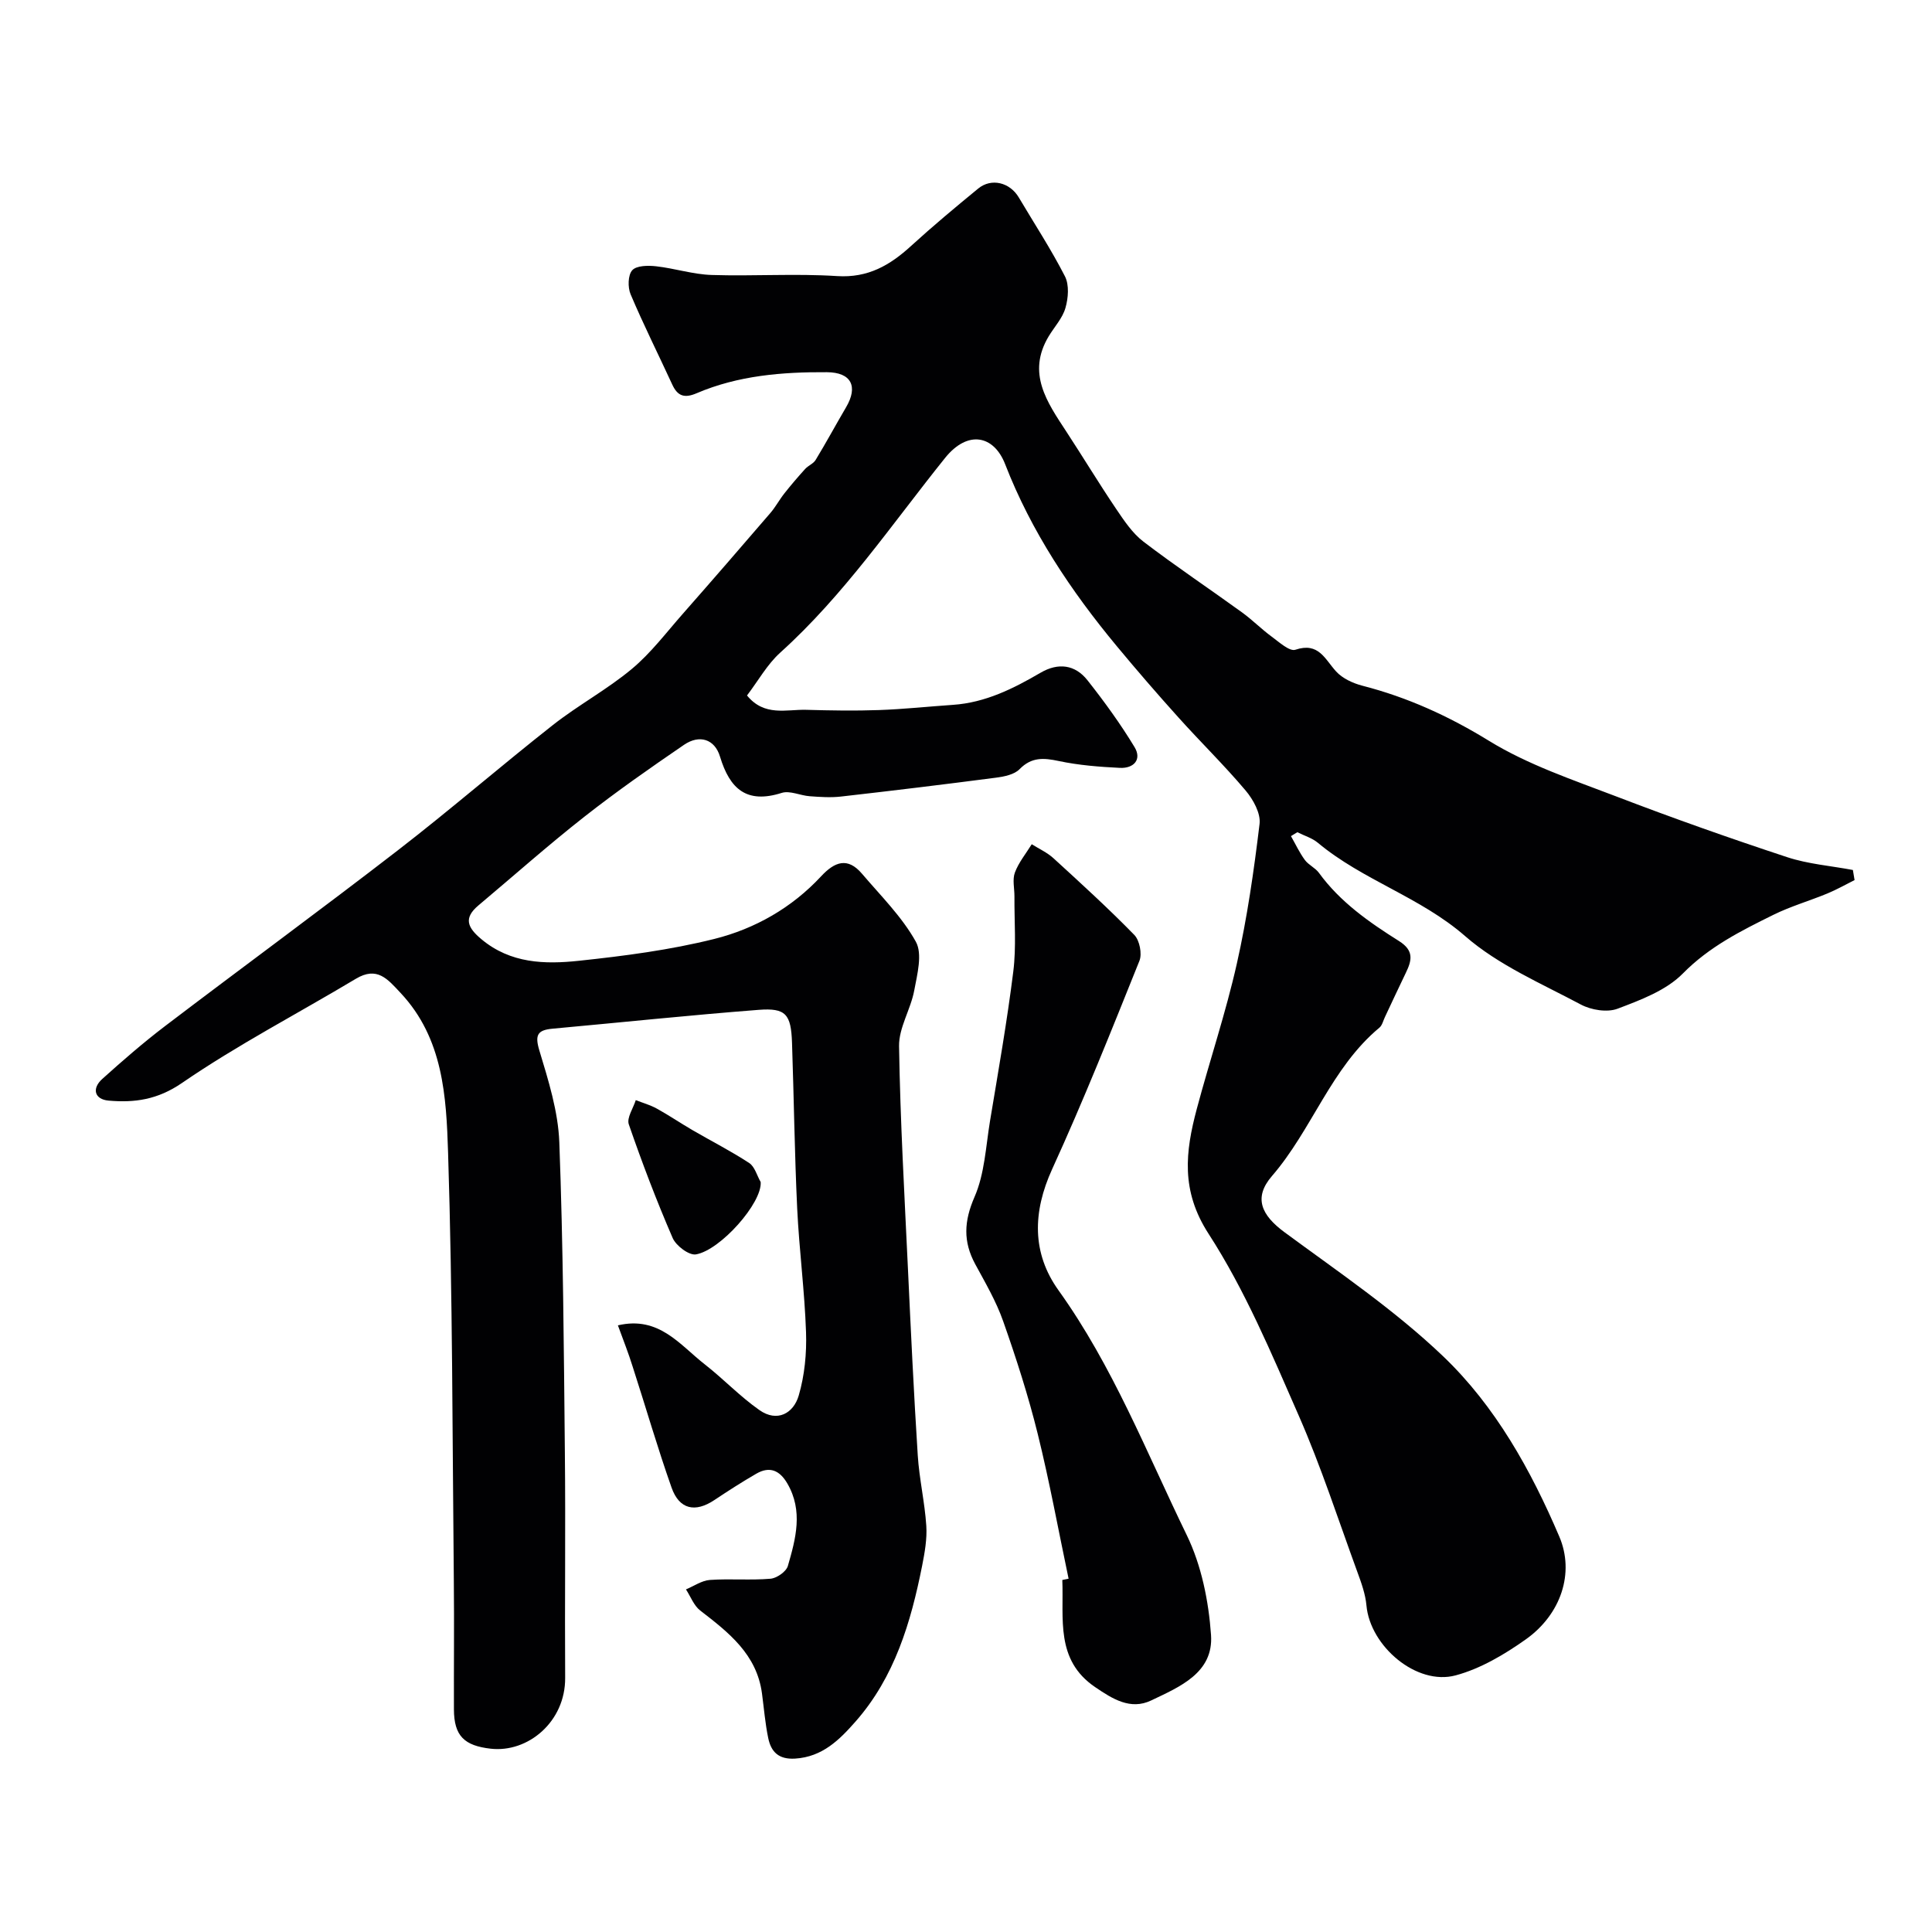<svg enable-background="new 0 0 400 400" viewBox="0 0 400 400" xmlns="http://www.w3.org/2000/svg"><g fill="#010103"><path d="m127.93 274.4c8.51-2 12.81 4.04 17.98 8.07 3.88 3.03 7.31 6.67 11.33 9.48 3.66 2.57 7.05.69 8.13-3.03 1.22-4.17 1.66-8.74 1.51-13.1-.29-8.54-1.42-17.06-1.83-25.6-.54-11.42-.68-22.87-1.07-34.3-.2-5.94-1.27-7.28-6.93-6.84-14.24 1.1-28.44 2.6-42.67 3.9-3.12.29-3.68 1.31-2.7 4.55 1.87 6.19 3.88 12.59 4.12 18.96.8 21.41.94 42.86 1.15 64.29.16 15.53-.04 31.07.06 46.6.06 9.11-7.72 15.54-15.41 14.67-5.45-.62-7.6-2.62-7.62-8.14-.03-8.83.07-17.66-.02-26.5-.3-29.6-.25-59.21-1.19-88.78-.37-11.57-.99-23.63-9.83-33.05-2.7-2.88-4.85-5.58-9.27-2.93-12 7.19-24.48 13.66-35.98 21.56-5.08 3.49-9.85 4.13-15.21 3.66-2.91-.26-3.53-2.49-1.29-4.5 4.21-3.79 8.5-7.52 13.01-10.95 16-12.17 32.23-24.06 48.14-36.35 10.9-8.42 21.31-17.45 32.14-25.97 5.24-4.12 11.22-7.34 16.33-11.6 3.95-3.29 7.13-7.53 10.56-11.42 6.08-6.91 12.12-13.88 18.12-20.86 1.09-1.27 1.89-2.79 2.94-4.11 1.36-1.72 2.79-3.39 4.27-5.02.63-.7 1.69-1.08 2.16-1.85 2.18-3.59 4.18-7.29 6.31-10.92 2.54-4.32 1.09-7.23-3.98-7.26-9.22-.06-18.37.68-26.97 4.36-2.52 1.08-3.94.59-5.04-1.81-2.87-6.23-5.95-12.37-8.62-18.68-.61-1.43-.56-3.99.34-4.98.89-.98 3.28-1.01 4.94-.82 3.85.43 7.65 1.68 11.49 1.8 8.66.28 17.35-.33 25.98.23 6.42.41 10.96-2.25 15.35-6.27 4.49-4.1 9.16-7.99 13.86-11.85 2.73-2.24 6.55-1.29 8.41 1.84 3.22 5.43 6.69 10.73 9.56 16.34.9 1.77.69 4.49.1 6.53-.6 2.12-2.29 3.92-3.47 5.88-4.58 7.64-.33 13.64 3.65 19.72 3.48 5.32 6.77 10.76 10.32 16.02 1.65 2.44 3.38 5.04 5.66 6.78 6.66 5.09 13.65 9.75 20.44 14.67 2.12 1.54 3.98 3.44 6.1 4.99 1.54 1.13 3.7 3.12 4.91 2.71 4.82-1.62 6.09 1.94 8.43 4.5 1.32 1.45 3.48 2.44 5.44 2.95 9.36 2.41 17.88 6.29 26.21 11.41 8.08 4.97 17.38 8.08 26.34 11.51 11.68 4.48 23.49 8.65 35.37 12.57 4.36 1.44 9.08 1.8 13.63 2.66.12.7.23 1.39.35 2.09-1.88.94-3.7 1.98-5.64 2.78-3.7 1.53-7.6 2.65-11.18 4.42-6.69 3.31-13.27 6.59-18.74 12.15-3.45 3.5-8.72 5.47-13.5 7.28-2.16.82-5.47.28-7.61-.86-8.2-4.37-17.07-8.16-23.95-14.16-9.3-8.11-21.2-11.57-30.5-19.33-1.2-1-2.83-1.47-4.25-2.19-.44.27-.88.54-1.32.81.94 1.65 1.75 3.4 2.87 4.93.76 1.04 2.15 1.62 2.91 2.66 4.4 6.06 10.42 10.25 16.6 14.14 3.14 1.98 2.65 4 1.4 6.58-1.48 3.04-2.89 6.12-4.34 9.18-.35.74-.55 1.68-1.12 2.16-10.03 8.34-13.94 21.11-22.26 30.73-3.86 4.47-2.22 8.08 2.63 11.65 11.19 8.25 22.83 16.12 32.83 25.68 10.8 10.32 18.16 23.54 24.04 37.32 3.2 7.49.37 16.1-6.96 21.29-4.41 3.12-9.36 6.06-14.51 7.44-8.08 2.17-17.69-6.03-18.46-14.46-.21-2.36-1.06-4.71-1.89-6.97-3.95-10.81-7.51-21.81-12.12-32.33-5.63-12.84-11.11-25.97-18.68-37.67-5.78-8.93-4.8-16.97-2.45-25.81 2.68-10.06 6.02-19.96 8.3-30.1 2.15-9.53 3.54-19.26 4.71-28.96.26-2.18-1.32-5.04-2.88-6.89-4.41-5.23-9.33-10.03-13.91-15.13-4.34-4.82-8.59-9.73-12.73-14.72-9.52-11.46-17.75-23.79-23.15-37.71-2.34-6.03-7.76-7.13-12.44-1.31-11.02 13.72-20.91 28.38-34.11 40.29-2.72 2.45-4.59 5.86-6.9 8.89 3.6 4.41 8.14 2.86 12.24 2.97 5.02.14 10.06.23 15.08.05 5.12-.18 10.22-.73 15.34-1.08 6.69-.46 12.47-3.35 18.12-6.65 3.65-2.13 7.14-1.69 9.71 1.56 3.49 4.42 6.83 9.02 9.74 13.83 1.58 2.61-.19 4.45-3.03 4.31-4.24-.21-8.52-.54-12.66-1.42-3.15-.67-5.64-.84-8.12 1.7-1.08 1.1-3.13 1.52-4.8 1.74-10.71 1.4-21.44 2.7-32.18 3.92-2.13.24-4.32.09-6.47-.07-1.95-.14-4.1-1.22-5.78-.69-7.27 2.31-10.75-.81-12.78-7.51-1.1-3.65-4.27-4.61-7.44-2.45-7.01 4.79-13.98 9.66-20.65 14.9-7.49 5.88-14.62 12.22-21.92 18.35-3.16 2.65-2.26 4.61.62 7.01 6.03 5.04 13.14 5.21 20.17 4.46 9.4-1 18.87-2.23 28.03-4.52 8.41-2.1 16.06-6.45 22.1-12.95 2.85-3.07 5.52-4.04 8.49-.55 3.89 4.57 8.27 8.9 11.14 14.06 1.42 2.55.29 6.78-.33 10.12-.73 3.91-3.2 7.7-3.14 11.51.24 15.37 1.12 30.74 1.84 46.1.6 12.87 1.21 25.74 2.03 38.6.31 4.89 1.45 9.72 1.77 14.61.18 2.73-.33 5.55-.86 8.26-2.33 11.72-5.69 23.07-13.8 32.28-3.32 3.77-6.85 7.31-12.5 7.66-3.42.21-4.98-1.4-5.57-4.26-.63-3.04-.88-6.15-1.29-9.23-1.08-8.1-6.89-12.62-12.79-17.17-1.32-1.02-1.98-2.89-2.95-4.37 1.65-.69 3.27-1.84 4.97-1.96 4.16-.29 8.37.1 12.52-.25 1.31-.11 3.27-1.47 3.61-2.65 1.63-5.63 3.2-11.38-.11-17.07-1.58-2.72-3.65-3.63-6.42-2.03-2.96 1.71-5.85 3.57-8.7 5.47-3.95 2.63-7.25 1.95-8.85-2.59-2.92-8.26-5.35-16.69-8.05-25.03-.86-2.78-1.94-5.49-3.06-8.56z"/><path d="m221.24 326.85c-2.11-10.01-3.94-20.09-6.4-30.02-1.95-7.87-4.45-15.64-7.15-23.3-1.44-4.1-3.69-7.95-5.78-11.8-2.53-4.68-2.34-8.88-.14-13.93 2.09-4.79 2.33-10.42 3.2-15.7 1.71-10.3 3.53-20.59 4.82-30.95.64-5.11.2-10.35.24-15.54.01-1.66-.45-3.5.09-4.95.78-2.1 2.29-3.93 3.49-5.87 1.51.95 3.2 1.71 4.5 2.9 5.68 5.19 11.37 10.38 16.74 15.88 1.09 1.12 1.64 3.9 1.06 5.35-5.81 14.46-11.59 28.96-18.07 43.13-4.06 8.89-4.21 17.39 1.31 25.09 11.25 15.69 18.22 33.56 26.56 50.7 3.04 6.26 4.53 13.66 5.02 20.66.55 7.85-6.51 10.75-12.39 13.56-4.29 2.05-8.01-.32-11.6-2.76-8.29-5.62-6.47-14.2-6.8-22.18.45-.08.87-.17 1.3-.27z"/><path d="m157.49 244.73c.33 4.32-8.35 14.12-13.41 14.98-1.42.24-4.12-1.79-4.81-3.39-3.34-7.71-6.34-15.59-9.08-23.53-.47-1.35.91-3.33 1.44-5.02 1.45.57 2.99 1 4.35 1.75 2.52 1.39 4.9 3.01 7.39 4.46 3.92 2.28 7.98 4.34 11.76 6.82 1.14.76 1.59 2.59 2.36 3.93z"/></g></svg>